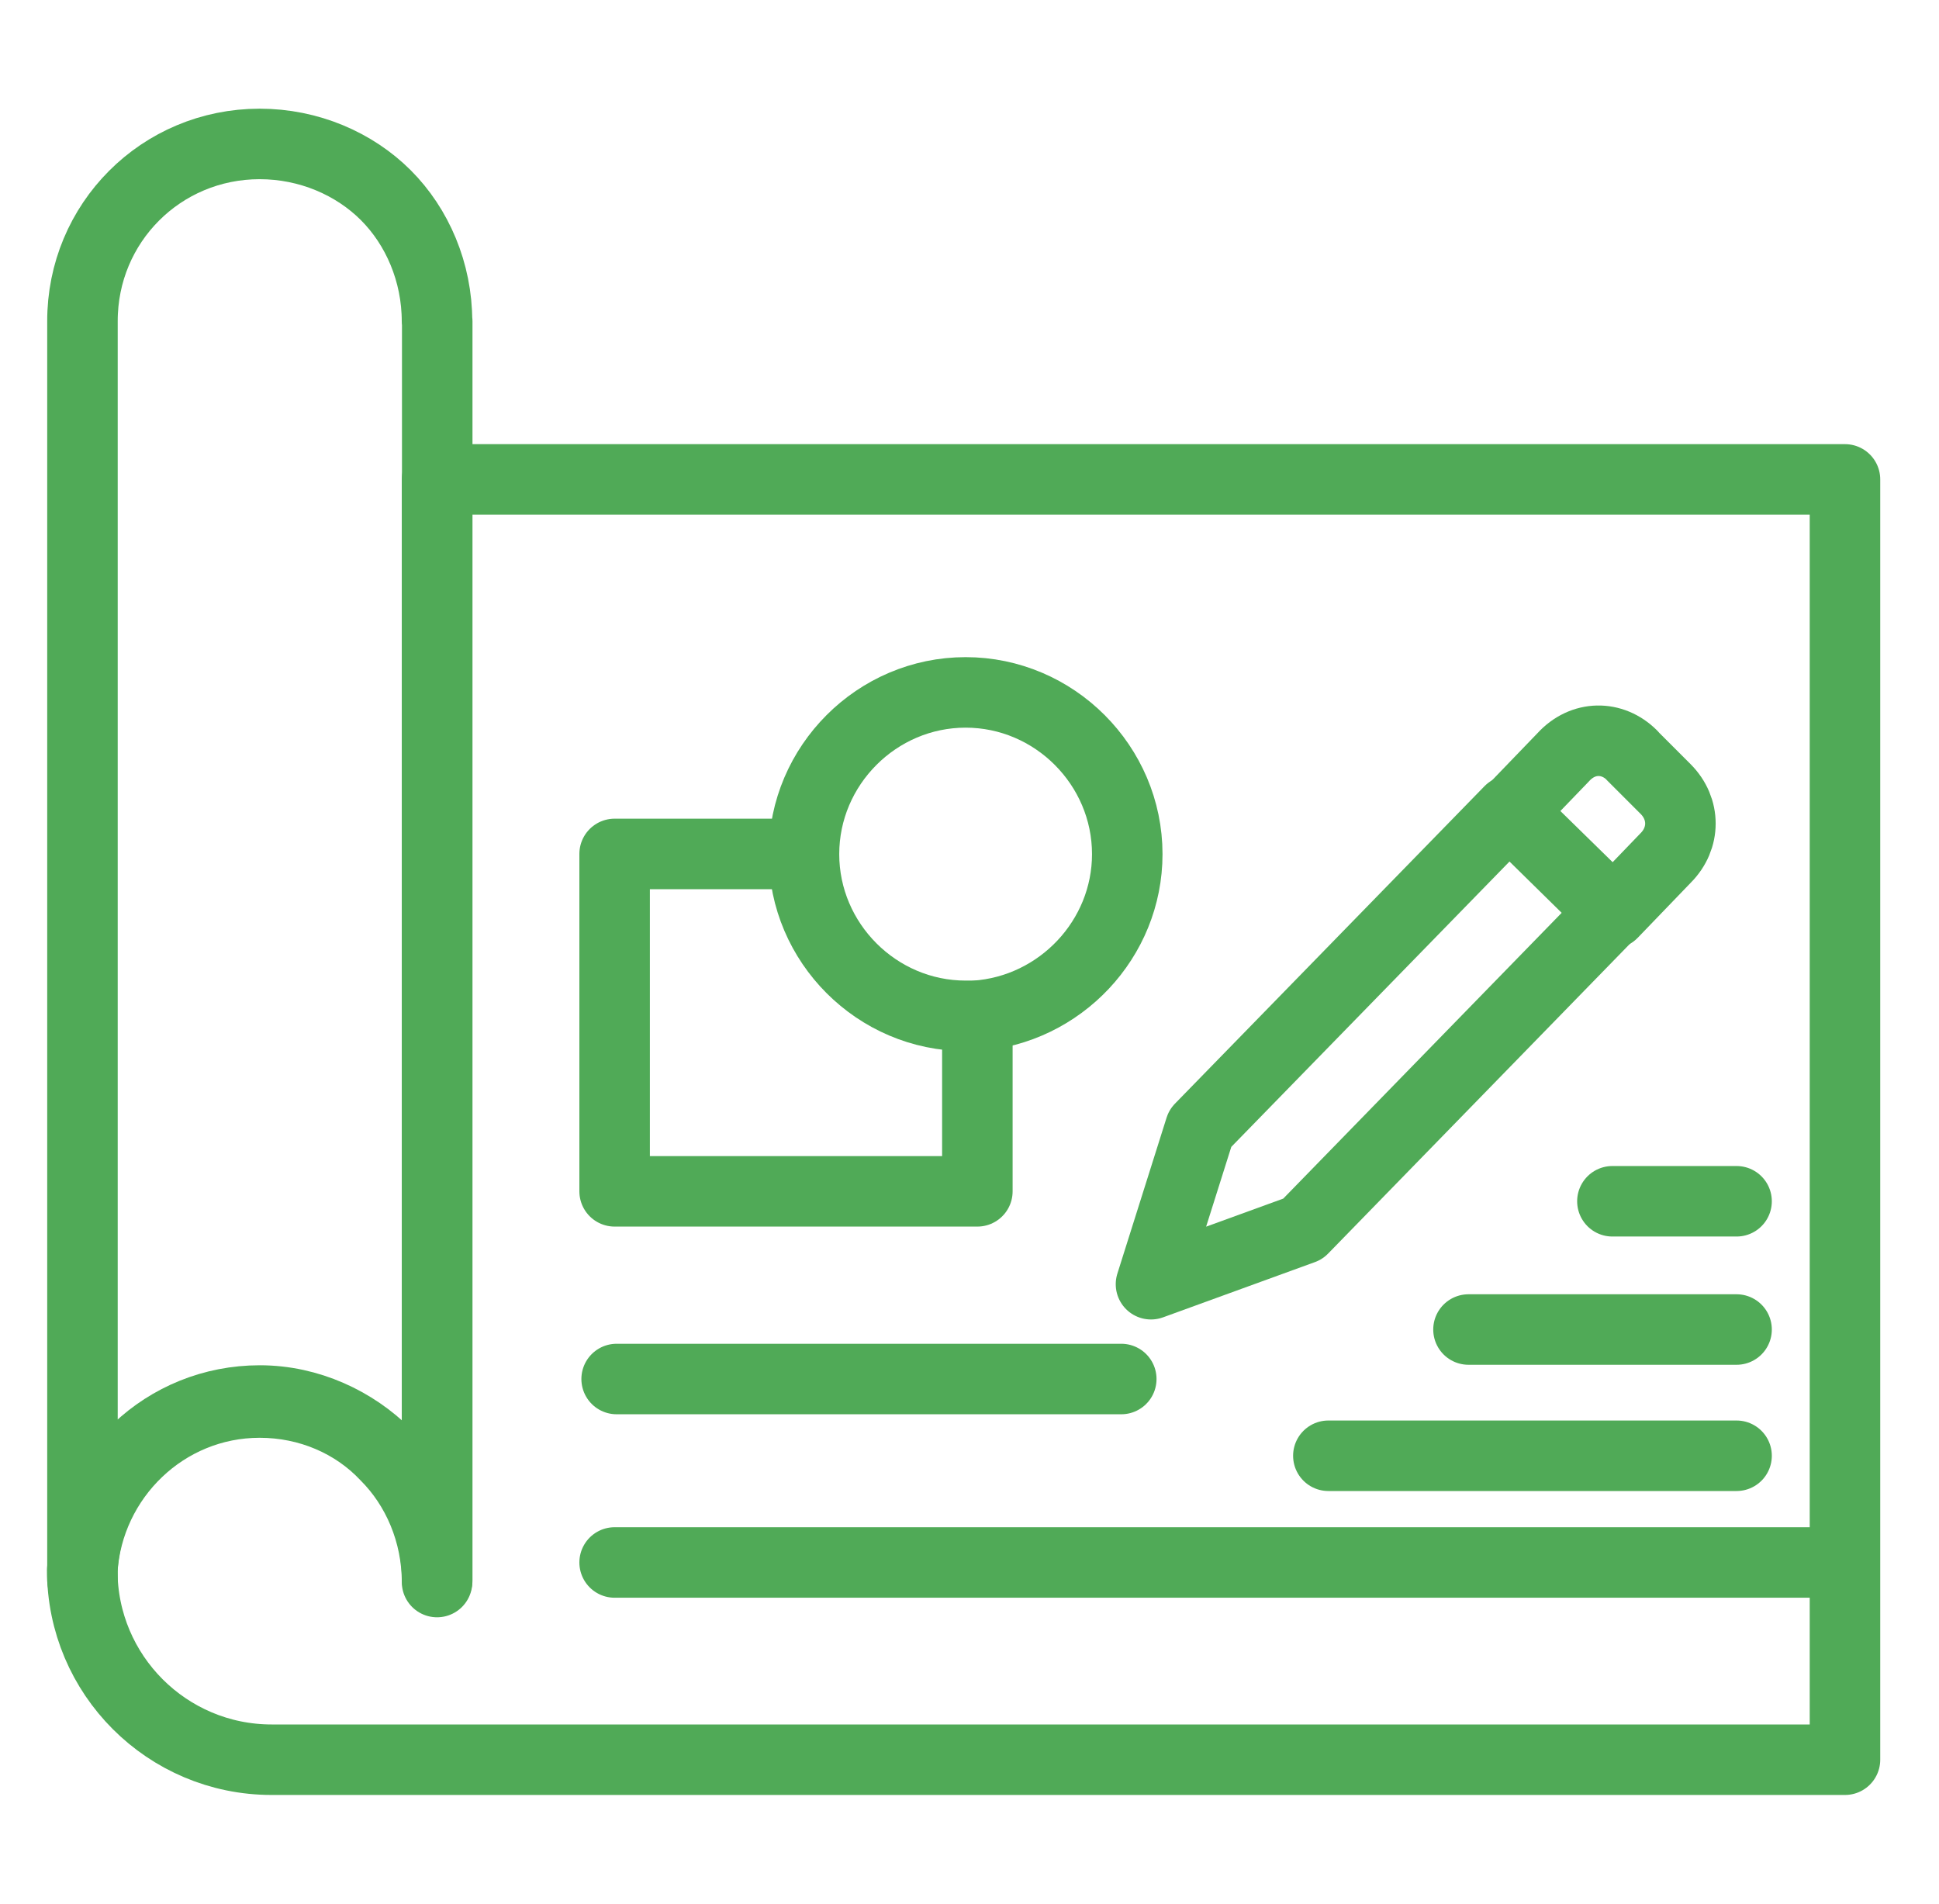 <svg width="55" height="54" viewBox="0 0 55 54" fill="none" xmlns="http://www.w3.org/2000/svg">
<path d="M52.333 13.599V49.917H7.704C4.742 49.917 2.333 47.513 2.333 44.543C2.503 41.912 4.679 39.785 7.365 39.785C8.761 39.785 10.05 40.345 10.944 41.296C11.837 42.19 12.397 43.48 12.397 44.877V13.599H52.328H52.333Z" stroke="#50AA57" stroke-width="2" stroke-linecap="round" stroke-linejoin="round"/>
<path d="M17.434 44.322H52.277" stroke="#50AA57" stroke-width="2" stroke-linecap="round" stroke-linejoin="round"/>
<path d="M37.679 41.295H49.258" stroke="#50AA57" stroke-width="2" stroke-linecap="round" stroke-linejoin="round"/>
<path d="M17.491 39.118H31.805" stroke="#50AA57" stroke-width="2" stroke-linecap="round" stroke-linejoin="round"/>
<path d="M41.654 37.714H49.258" stroke="#50AA57" stroke-width="2" stroke-linecap="round" stroke-linejoin="round"/>
<path d="M45.736 34.076H49.258" stroke="#50AA57" stroke-width="2" stroke-linecap="round" stroke-linejoin="round"/>
<path d="M12.402 9.118V44.82C12.402 43.422 11.842 42.133 10.949 41.239C10.056 40.345 8.767 39.728 7.37 39.728C4.685 39.728 2.503 41.799 2.339 44.486V44.82V9.118C2.333 6.323 4.572 4.083 7.365 4.083C8.761 4.083 10.05 4.643 10.944 5.537C11.837 6.431 12.396 7.721 12.396 9.118H12.402Z" stroke="#50AA57" stroke-width="2" stroke-linecap="round" stroke-linejoin="round"/>
<path d="M27.723 28.816V33.794H17.434V24.223H22.635" stroke="#50AA57" stroke-width="2" stroke-linecap="round" stroke-linejoin="round"/>
<path d="M31.975 24.229C31.975 26.633 30.075 28.652 27.667 28.816H27.39C24.874 28.816 22.805 26.746 22.805 24.229C22.805 21.711 24.874 19.641 27.39 19.641C29.906 19.641 31.975 21.711 31.975 24.229Z" stroke="#50AA57" stroke-width="2" stroke-linecap="round" stroke-linejoin="round"/>
<path d="M42.824 22.999L45.736 25.85L36.956 34.862L32.648 36.429L34.044 32.005L42.824 22.999Z" stroke="#50AA57" stroke-width="2" stroke-linecap="round" stroke-linejoin="round"/>
<path d="M46.295 21.432L47.245 22.382C47.805 22.942 47.805 23.779 47.245 24.339L45.736 25.906L42.83 23.049L44.339 21.483C44.899 20.866 45.736 20.866 46.295 21.426V21.432Z" stroke="#50AA57" stroke-width="2" stroke-linecap="round" stroke-linejoin="round"/>
</svg>
